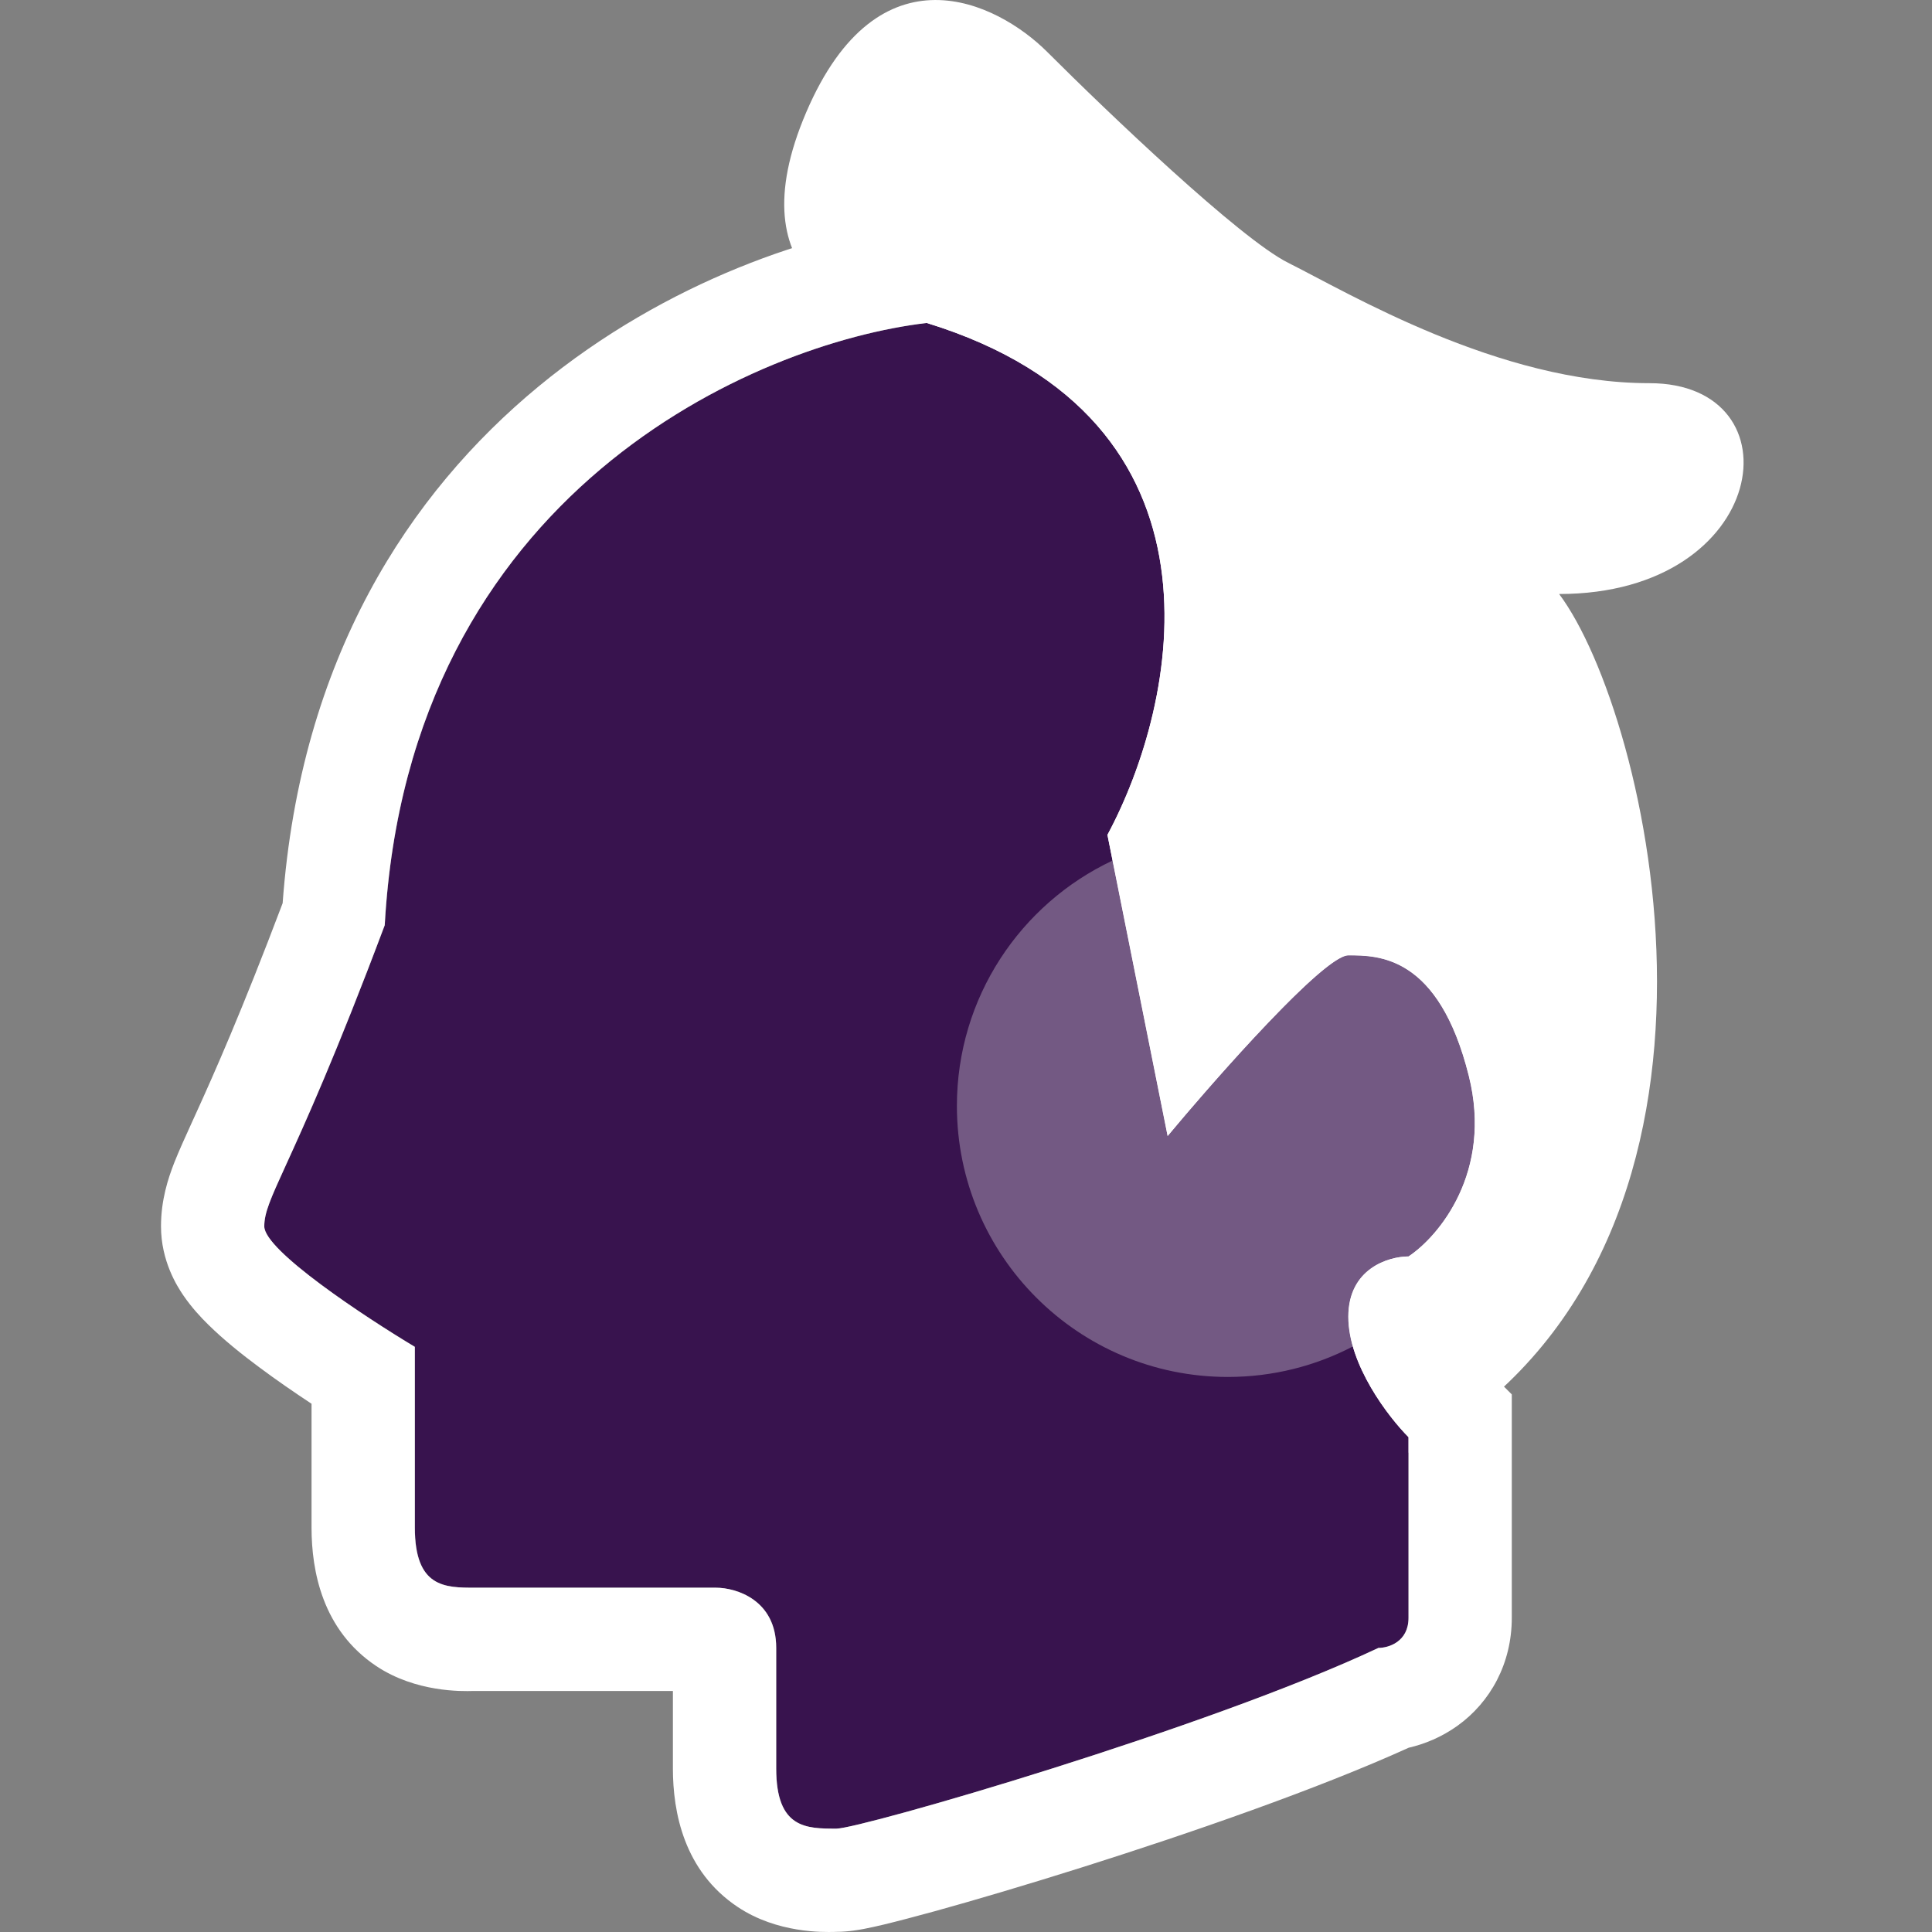 <svg width="24" height="24" viewBox="0 0 24 24" fill="none" xmlns="http://www.w3.org/2000/svg">
<rect x="0" y="0" width="24" height="24" fill="#808080" stroke="none"/>
<path d="M10.016 1.393C9.118 3.488 10.64 4.012 11.513 4.012C10.765 5.508 13.757 20.471 17.872 17.853C21.987 15.234 20.49 8.875 19.368 7.379C21.987 7.379 22.361 4.76 20.49 4.76C18.62 4.76 16.75 3.638 16.001 3.264C15.403 2.965 13.757 1.393 13.009 0.645C12.385 0.022 10.914 -0.701 10.016 1.393Z" fill="white"/>
<path d="M4.78 11.493C5.079 6.107 9.393 4.261 11.513 4.012C15.403 5.209 14.63 8.75 13.757 10.371L14.505 14.112C15.129 13.364 16.451 11.868 16.75 11.868C17.124 11.868 17.872 11.868 18.246 13.364C18.546 14.561 17.872 15.359 17.498 15.608C17.249 15.608 16.75 15.758 16.75 16.357C16.75 16.955 17.249 17.604 17.498 17.853V20.097C17.498 20.397 17.249 20.471 17.124 20.471C15.004 21.469 10.69 22.716 10.391 22.716C10.017 22.716 9.643 22.716 9.643 21.968V20.471C9.643 19.873 9.144 19.723 8.894 19.723H5.902C5.528 19.723 5.154 19.723 5.154 18.975V16.731C4.53 16.357 3.283 15.534 3.283 15.234C3.283 14.86 3.657 14.486 4.78 11.493Z" fill="#38134E"/>
<path fill-rule="evenodd" clip-rule="evenodd" d="M11.631 2.707L11.889 2.786C13.047 3.142 13.947 3.702 14.591 4.437C15.237 5.174 15.566 6.018 15.689 6.844C15.894 8.223 15.534 9.582 15.1 10.546L15.266 11.376C15.353 11.293 15.439 11.214 15.521 11.143C15.63 11.049 15.76 10.944 15.9 10.854C15.969 10.809 16.066 10.753 16.181 10.704C16.282 10.661 16.486 10.585 16.749 10.585C16.756 10.585 16.764 10.585 16.771 10.585C16.991 10.584 17.602 10.583 18.209 10.987C18.846 11.412 19.257 12.121 19.49 13.053C19.953 14.907 18.91 16.208 18.209 16.675L18.197 16.684C18.278 16.806 18.362 16.904 18.404 16.946L18.78 17.322V20.097C18.78 20.665 18.515 21.143 18.107 21.437C17.905 21.582 17.693 21.666 17.499 21.711C16.364 22.226 14.782 22.773 13.46 23.191C12.757 23.413 12.108 23.605 11.612 23.742C11.364 23.81 11.147 23.867 10.977 23.908C10.892 23.928 10.809 23.947 10.735 23.961L10.73 23.962C10.686 23.97 10.542 23.998 10.39 23.998C10.385 23.998 10.377 23.998 10.367 23.999C10.23 24.002 9.655 24.017 9.164 23.689C8.495 23.243 8.359 22.511 8.359 21.968V21.006H5.901C5.896 21.006 5.888 21.006 5.878 21.006C5.741 21.01 5.166 21.024 4.675 20.697C4.006 20.251 3.87 19.518 3.87 18.975V17.438C3.655 17.296 3.428 17.14 3.218 16.983C3.005 16.825 2.775 16.641 2.586 16.454C2.493 16.363 2.378 16.239 2.277 16.091C2.203 15.982 2 15.668 2 15.234C2 14.907 2.088 14.64 2.164 14.445C2.222 14.298 2.304 14.118 2.39 13.929C2.407 13.892 2.425 13.853 2.442 13.815C2.657 13.342 2.999 12.574 3.511 11.22C3.955 5.128 8.923 3.025 11.362 2.738L11.631 2.707ZM4.779 11.493C4.168 13.121 3.779 13.974 3.551 14.474C3.36 14.893 3.283 15.064 3.283 15.234C3.283 15.534 4.529 16.357 5.153 16.731V18.975C5.153 19.723 5.527 19.723 5.901 19.723H8.894C9.143 19.723 9.642 19.873 9.642 20.471V21.968C9.642 22.716 10.016 22.716 10.39 22.716C10.689 22.716 15.004 21.469 17.123 20.471C17.248 20.471 17.497 20.396 17.497 20.097V17.853C17.248 17.603 16.749 16.955 16.749 16.357C16.749 15.758 17.248 15.608 17.497 15.608C17.872 15.359 18.545 14.561 18.246 13.364C17.872 11.867 17.123 11.867 16.749 11.867C16.58 11.867 16.083 12.347 15.57 12.899C15.177 13.322 14.775 13.787 14.505 14.112L13.757 10.371C14.63 8.75 15.403 5.209 11.512 4.012C9.392 4.261 5.078 6.107 4.779 11.493Z" fill="white"/>
<path opacity="0.3" fill-rule="evenodd" clip-rule="evenodd" d="M13.821 10.69L14.506 14.112C15.129 13.364 16.451 11.867 16.75 11.867C17.124 11.867 17.872 11.867 18.247 13.364C18.546 14.561 17.872 15.359 17.498 15.608C17.249 15.608 16.75 15.758 16.75 16.356C16.75 16.479 16.771 16.603 16.806 16.726C16.342 16.968 15.813 17.105 15.253 17.105C13.394 17.105 11.887 15.597 11.887 13.738C11.887 12.391 12.678 11.228 13.821 10.69Z" fill="white"/>
</svg>
